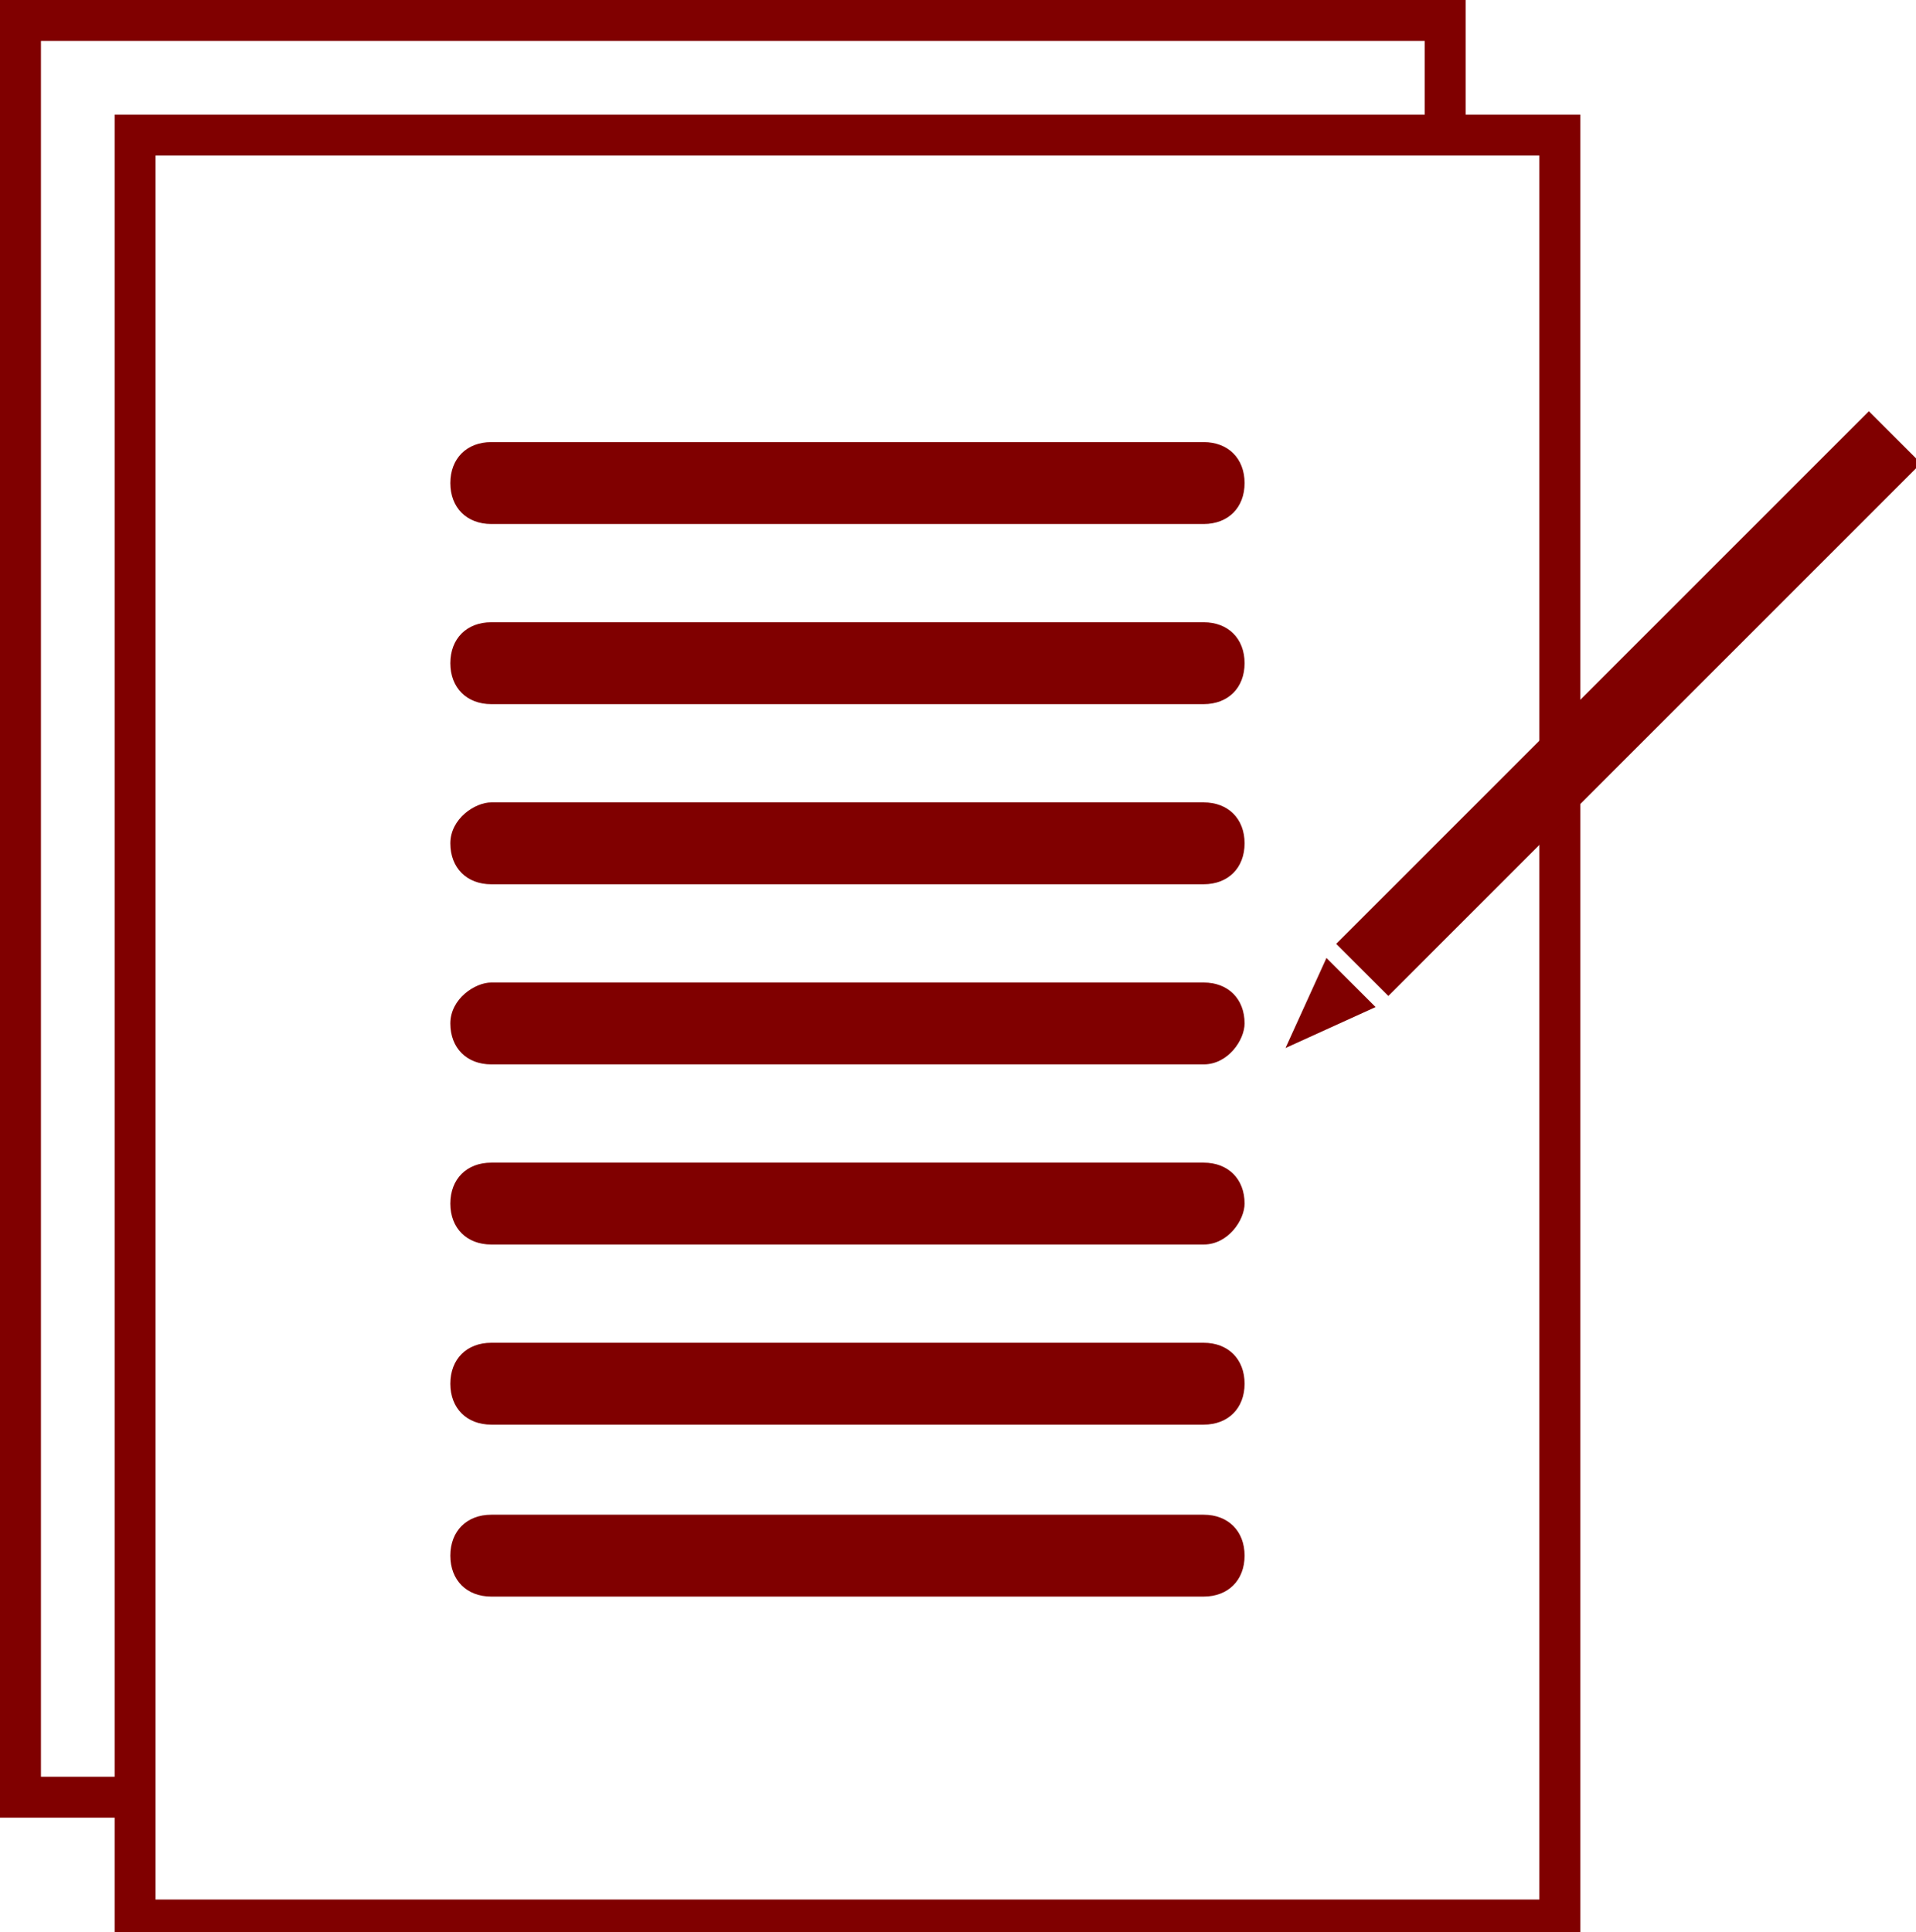 <svg version="1.1" id="Layer_1" xmlns="http://www.w3.org/2000/svg" x="0" y="0" viewBox="0 0 23.4 23.6" style="enable-background:new 0 0 23.4 23.6" xml:space="preserve"><style>.st0{fill:maroon}</style><path class="st0" d="M1.7 21.7H.5V.5h16.9v1.2h.5V0H0v22.2h1.7z"/><path class="st0" d="M19.3 23.6H1.4V1.4h17.9v22.2zm-17.4-.4h16.9V1.9H1.9v21.3z"/><path class="st0" d="M14.7 17.4H6c-.3 0-.5-.2-.5-.5s.2-.5.5-.5h8.7c.3 0 .5.2.5.5s-.2.5-.5.5zM14.7 19.5H6c-.3 0-.5-.2-.5-.5s.2-.5.5-.5h8.7c.3 0 .5.2.5.5s-.2.5-.5.5zM14.7 15.2H6c-.3 0-.5-.2-.5-.5s.2-.5.5-.5h8.7c.3 0 .5.2.5.5 0 .2-.2.5-.5.5zM14.7 10.8H6c-.3 0-.5-.2-.5-.5s.3-.5.5-.5h8.7c.3 0 .5.2.5.5s-.2.5-.5.5zM14.7 13H6c-.3 0-.5-.2-.5-.5s.3-.5.5-.5h8.7c.3 0 .5.2.5.5 0 .2-.2.5-.5.5zM14.7 8.6H6c-.3 0-.5-.2-.5-.5s.2-.5.5-.5h8.7c.3 0 .5.2.5.5s-.2.5-.5.5zM14.7 6.4H6c-.3 0-.5-.2-.5-.5s.2-.5.5-.5h8.7c.3 0 .5.2.5.5s-.2.5-.5.5z"/><path transform="rotate(45.001 19.878 8.645)" class="st0" d="M19.4 4h.9v9.2h-.9z"/><path class="st0" d="m16.2 11.7-.5 1.1 1.1-.5z"/></svg>
